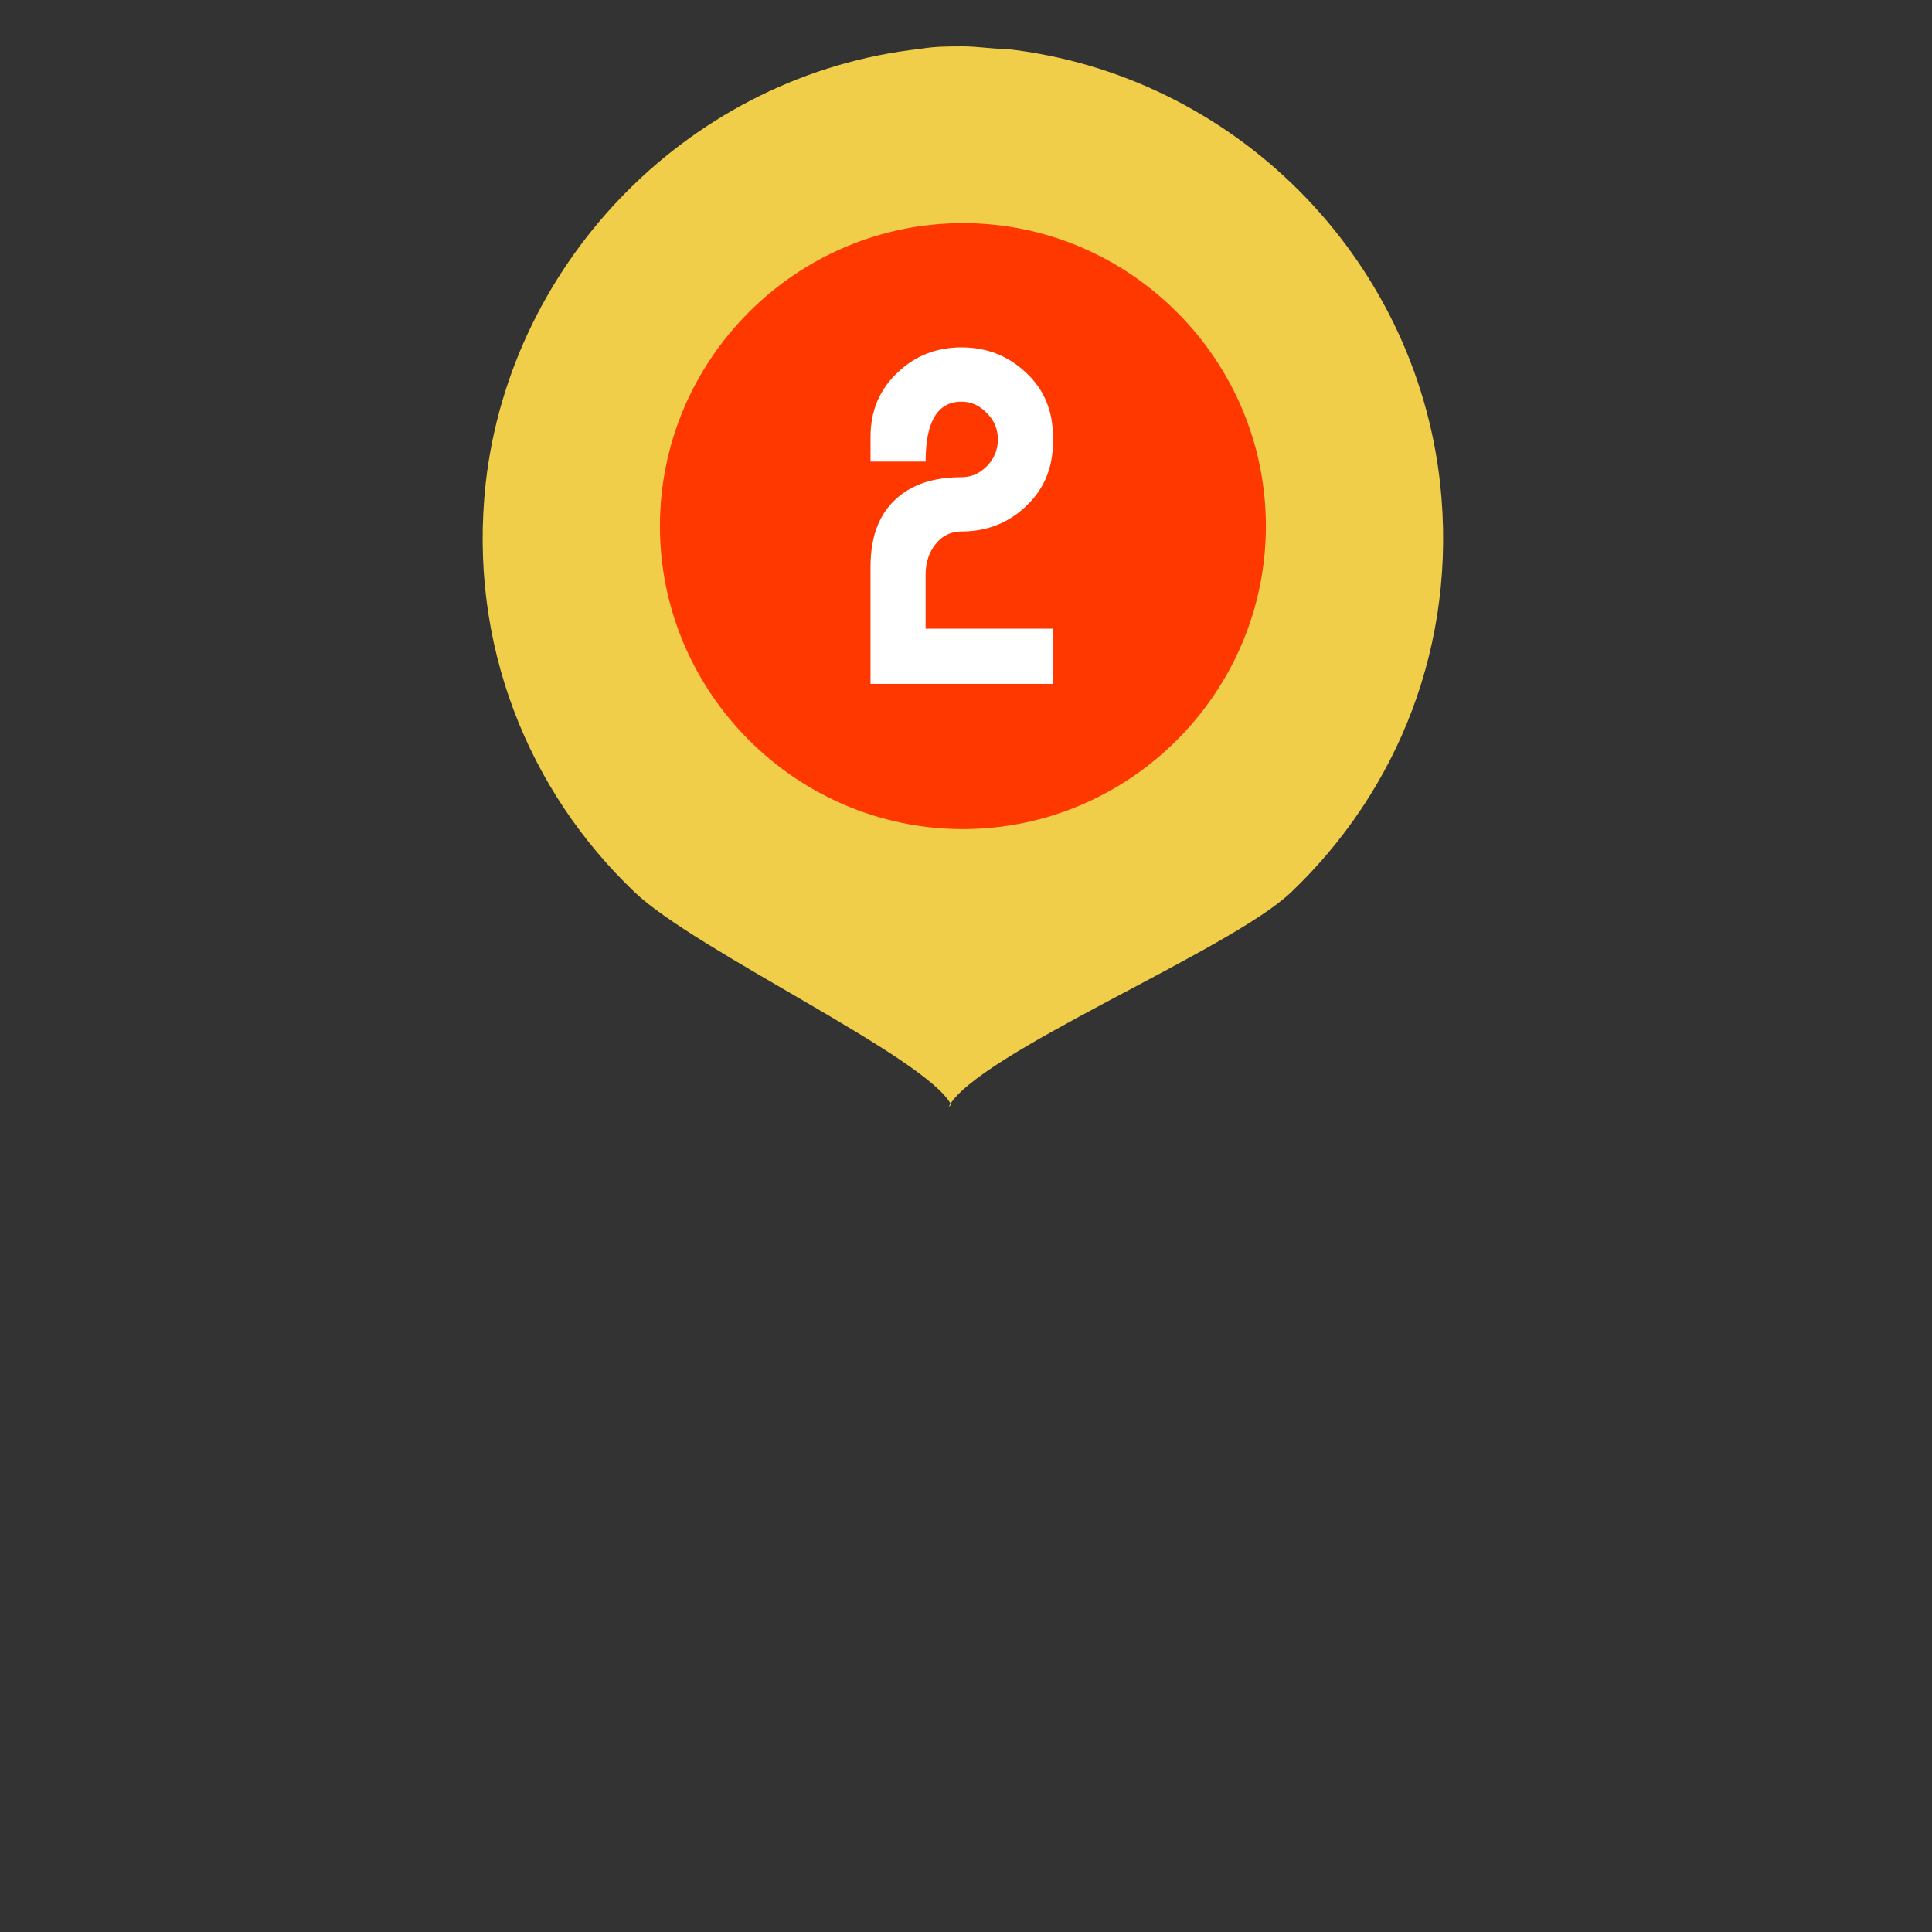 <?xml version="1.0" encoding="UTF-8" standalone="no"?>
<!-- Generator: Adobe Illustrator 19.0.0, SVG Export Plug-In . SVG Version: 6.00 Build 0)  -->

<svg
   xmlns:dc="http://purl.org/dc/elements/1.1/"
   xmlns:cc="http://creativecommons.org/ns#"
   xmlns:rdf="http://www.w3.org/1999/02/22-rdf-syntax-ns#"
   xmlns:svg="http://www.w3.org/2000/svg"
   xmlns="http://www.w3.org/2000/svg"
   xmlns:sodipodi="http://sodipodi.sourceforge.net/DTD/sodipodi-0.dtd"
   xmlns:inkscape="http://www.inkscape.org/namespaces/inkscape"
   version="1.1"
   id="Layer_1"
   x="0px"
   y="0px"
   viewBox="0 0 370 370"
   xml:space="preserve"
   inkscape:version="0.91 r13725"
   sodipodi:docname="light-bulb2.svg"
   width="370"
   height="370"><rect x="0" y="0" width="370" height="370" fill="#333333" stroke="none"/><defs
     id="defs55" /><sodipodi:namedview
     pagecolor="#ffffff"
     bordercolor="#666666"
     borderopacity="1"
     objecttolerance="10"
     gridtolerance="10"
     guidetolerance="10"
     inkscape:pageopacity="0"
     inkscape:pageshadow="2"
     inkscape:window-width="1451"
     inkscape:window-height="879"
     id="namedview53"
     showgrid="false"
     inkscape:zoom="2.6074563"
     inkscape:cx="105.08664"
     inkscape:cy="260.81248"
     inkscape:window-x="0"
     inkscape:window-y="0"
     inkscape:window-maximized="0"
     inkscape:current-layer="Layer_1" /><path
     style="fill:#f0ce49"
     d="M 275.797,92.537 C 270.962,49.018 236.146,14.203 192.627,9.367 c -2.902,0 -5.319,-0.484 -8.22,-0.484 -2.902,0 -5.319,0 -8.22,0.484 C 132.668,14.203 97.852,49.502 93.017,92.537 c -3.385,30.947 8.22,58.993 28.529,78.334 11.605,11.121 56.176,31.764 60.611,40.718 l -0.487,0.384 c 5.203,-10.104 53.992,-29.98 65.597,-41.101 20.308,-19.342 31.914,-47.387 28.529,-78.334"
     id="path3"
     inkscape:connector-curvature="0"
     sodipodi:nodetypes="ccsccccccc" /><path
     style="fill:#ff3800;fill-opacity:1"
     d="m 242.432,100.757 c 0,31.914 -26.111,58.025 -58.025,58.025 -31.914,0 -58.025,-26.111 -58.025,-58.025 0,-31.914 26.111,-58.025 58.025,-58.025 31.914,0 58.025,26.111 58.025,58.025"
     id="path5"
     inkscape:connector-curvature="0" /><g
     id="g23"
     transform="translate(0,-142)" /><g
     id="g25"
     transform="translate(0,-142)" /><g
     id="g27"
     transform="translate(0,-142)" /><g
     id="g29"
     transform="translate(0,-142)" /><g
     id="g31"
     transform="translate(0,-142)" /><g
     id="g33"
     transform="translate(0,-142)" /><g
     id="g35"
     transform="translate(0,-142)" /><g
     id="g37"
     transform="translate(0,-142)" /><g
     id="g39"
     transform="translate(0,-142)" /><g
     id="g41"
     transform="translate(0,-142)" /><g
     id="g43"
     transform="translate(0,-142)" /><g
     id="g45"
     transform="translate(0,-142)" /><g
     id="g47"
     transform="translate(0,-142)" /><g
     id="g49"
     transform="translate(0,-142)" /><g
     id="g51"
     transform="translate(0,-142)" /><g
     transform="scale(0.959,1.043)"
     style="font-style:normal;font-variant:normal;font-weight:normal;font-stretch:normal;font-size:79.712px;line-height:125%;font-family:'AI kelso';-inkscape-font-specification:'AI kelso, Normal';text-align:start;letter-spacing:0px;word-spacing:0px;writing-mode:lr-tb;text-anchor:start;fill:#ffffff;fill-opacity:1;stroke:none;stroke-width:1px;stroke-linecap:butt;stroke-linejoin:miter;stroke-opacity:1"
     id="text3382"><path
       d="m 210.27,125.567 -36.428,0 0,-21.522 q 0,-8.21 5.102,-12.435 4.703,-3.986 13.073,-3.986 2.87,0 5.022,-1.993 2.232,-2.073 2.232,-4.942 0,-2.87 -2.232,-4.862 -2.152,-2.073 -5.022,-2.073 -7.174,0 -7.174,11 l -11,0 0,-4.544 q 0,-7.254 5.58,-11.957 5.181,-4.464 12.594,-4.464 7.413,0 12.674,4.464 5.58,4.623 5.58,11.957 l 0,0.957 q 0,7.254 -5.58,11.957 -5.261,4.464 -12.674,4.464 -3.188,0 -5.181,2.312 -1.993,2.312 -1.993,5.58 l 0,9.964 25.428,0 0,10.123 z"
       style=""
       id="path3387" /></g></svg>